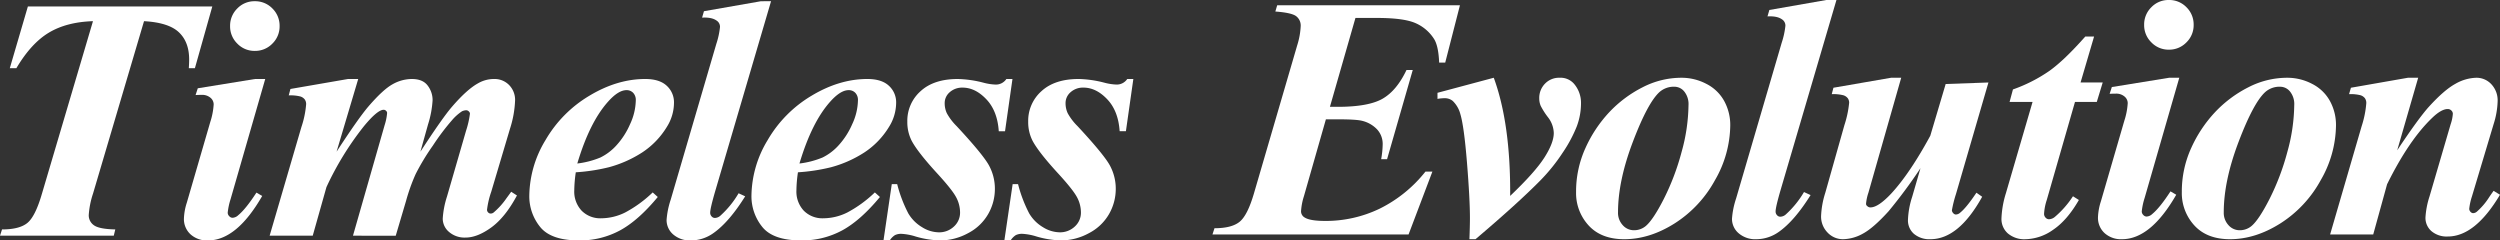 <svg xmlns="http://www.w3.org/2000/svg" width="930.08" height="89.446" viewBox="0 0 930.08 89.446"><rect x="0" y="0" width="930.08" height="89.446" fill="#333333" stroke="none"/><g transform="translate(-1062.063 433.442)"><g transform="translate(1062.063 -432.984)"><path d="M861.1-451.074h68.613L923.24-428.12h-2.265q.125-1.823.127-3.207,0-6.54-3.837-10.157T904.309-445.6l-18.993,64.21a31.512,31.512,0,0,0-1.572,7.924,4.466,4.466,0,0,0,1.95,3.8q1.949,1.414,7.924,1.541l-.566,2.327H850.728l.755-2.327q6.477,0,9.434-2.421t5.408-10.849l18.992-64.21q-9.81.315-16.414,4.276T856.827-428.12h-2.452Z" transform="translate(-850.728 453.023)" fill="#fff"/><path d="M939.912-423.824,927.02-379.11a24.735,24.735,0,0,0-1.069,5.031,1.848,1.848,0,0,0,.567,1.29,1.647,1.647,0,0,0,1.195.6,3.259,3.259,0,0,0,2.139-.943q2.83-2.327,6.791-8.427l2.139,1.257q-9.5,16.541-20.187,16.54a9.074,9.074,0,0,1-6.509-2.3,7.669,7.669,0,0,1-2.422-5.818,21.581,21.581,0,0,1,1.069-5.911l8.741-30.062a25.967,25.967,0,0,0,1.257-6.54,3.222,3.222,0,0,0-1.195-2.453,4.734,4.734,0,0,0-3.27-1.069q-.944,0-2.265.064l.818-2.516,21.319-3.459Zm-3.9-28.929a8.884,8.884,0,0,1,6.574,2.7,8.965,8.965,0,0,1,2.672,6.54,8.91,8.91,0,0,1-2.7,6.54,8.909,8.909,0,0,1-6.542,2.7,8.837,8.837,0,0,1-6.477-2.7,8.91,8.91,0,0,1-2.7-6.54,8.962,8.962,0,0,1,2.674-6.54A8.8,8.8,0,0,1,936.012-452.753Z" transform="translate(-841.237 452.753)" fill="#fff"/><path d="M970.081-427.837l-8.051,27.043q8.112-12.454,11.824-16.792,5.47-6.351,9.024-8.3a14.721,14.721,0,0,1,7.138-1.949q4.088,0,5.911,2.452a8.865,8.865,0,0,1,1.825,5.409,36.424,36.424,0,0,1-1.7,9.055l-2.831,10.127q8.177-12.579,11.76-16.729,5.535-6.414,9.623-8.679a11.887,11.887,0,0,1,6.037-1.635,7.556,7.556,0,0,1,5.566,2.233,7.872,7.872,0,0,1,2.232,5.817,38.833,38.833,0,0,1-1.887,10.44l-6.979,23.458a31.956,31.956,0,0,0-1.573,6.728,1.359,1.359,0,0,0,.409.944,1.22,1.22,0,0,0,.913.44,1.757,1.757,0,0,0,1.195-.44,27.033,27.033,0,0,0,4.779-5.345q.568-.754,1.7-2.327l2.137,1.383q-4.338,8.114-9.528,11.887t-9.59,3.773a8.823,8.823,0,0,1-6.163-2.107,6.467,6.467,0,0,1-2.326-4.937,32.971,32.971,0,0,1,1.571-8.175l7.107-24.527a34.44,34.44,0,0,0,1.447-6.352,1.174,1.174,0,0,0-.439-.849,1.313,1.313,0,0,0-.881-.409,3.858,3.858,0,0,0-1.635.377,17.712,17.712,0,0,0-3.679,3.27,86.052,86.052,0,0,0-7.138,9.466,83.818,83.818,0,0,0-6.447,10.66,69.68,69.68,0,0,0-3.552,9.936l-3.837,12.955H968.13l11.76-41.067a20.484,20.484,0,0,0,.943-4.591,1.109,1.109,0,0,0-.408-.817,1.249,1.249,0,0,0-.85-.377q-2.325,0-7.358,6.1a111.551,111.551,0,0,0-13.962,22.7l-5.094,18.05H937.126l11.824-40.438a35.268,35.268,0,0,0,1.76-8.49,2.954,2.954,0,0,0-.5-1.73,3.272,3.272,0,0,0-1.636-1.132,15.038,15.038,0,0,0-4.339-.409l.629-2.389,21.446-3.711Z" transform="translate(-836.814 456.766)" fill="#fff"/><path d="M1037.625-393.122a50.757,50.757,0,0,0-.566,6.728,10.393,10.393,0,0,0,2.736,7.547,9.718,9.718,0,0,0,7.326,2.831,20.2,20.2,0,0,0,8.837-2.139,45.444,45.444,0,0,0,10.281-7.484l1.887,1.7q-7.231,8.743-14.087,12.452a31.328,31.328,0,0,1-15.155,3.711q-10.505,0-14.528-5.031a18.086,18.086,0,0,1-4.025-11.635,40.683,40.683,0,0,1,6.006-20.628,46.125,46.125,0,0,1,16.351-16.54q10.343-6.226,20.785-6.226,5.282,0,7.987,2.516a8.306,8.306,0,0,1,2.7,6.351,16.96,16.96,0,0,1-2.641,8.931,30.014,30.014,0,0,1-9.182,9.527,43.673,43.673,0,0,1-12.388,5.5A69.9,69.9,0,0,1,1037.625-393.122Zm.566-3.271a32.285,32.285,0,0,0,8.585-2.233,19.781,19.781,0,0,0,5.975-4.528,28.389,28.389,0,0,0,5.062-7.861,21.764,21.764,0,0,0,2.138-8.9,3.815,3.815,0,0,0-.975-2.768,3.31,3.31,0,0,0-2.483-1.005q-3.02,0-6.792,4.213Q1042.78-411.8,1038.19-396.392Z" transform="translate(-823.414 456.766)" fill="#fff"/><path d="M1103.184-452.753l-20.816,70.813q-1.825,6.289-1.824,7.86a1.936,1.936,0,0,0,.535,1.384,1.584,1.584,0,0,0,1.164.567,3.2,3.2,0,0,0,2.139-.881,35.16,35.16,0,0,0,6.729-8.3l2.452,1.132q-5.977,9.561-11.76,13.647a14.464,14.464,0,0,1-8.428,2.768,9.439,9.439,0,0,1-6.6-2.233,7.012,7.012,0,0,1-2.453-5.378,30.555,30.555,0,0,1,1.51-7.483l16.98-57.984a29.507,29.507,0,0,0,1.384-6.353,2.738,2.738,0,0,0-1.32-2.389q-1.762-1.257-5.347-1.069l.692-2.389,21.194-3.71Z" transform="translate(-816.33 452.753)" fill="#fff"/><path d="M1108.808-393.122a50.9,50.9,0,0,0-.565,6.728,10.4,10.4,0,0,0,2.736,7.547,9.72,9.72,0,0,0,7.327,2.831,20.2,20.2,0,0,0,8.836-2.139,45.479,45.479,0,0,0,10.282-7.484l1.886,1.7q-7.233,8.743-14.087,12.452a31.331,31.331,0,0,1-15.156,3.711q-10.5,0-14.528-5.031a18.091,18.091,0,0,1-4.024-11.635,40.675,40.675,0,0,1,6.006-20.628,46.118,46.118,0,0,1,16.351-16.54q10.343-6.226,20.785-6.226,5.282,0,7.987,2.516a8.306,8.306,0,0,1,2.7,6.351,16.953,16.953,0,0,1-2.643,8.931,29.99,29.99,0,0,1-9.181,9.527,43.65,43.65,0,0,1-12.388,5.5A69.857,69.857,0,0,1,1108.808-393.122Zm.565-3.271a32.293,32.293,0,0,0,8.586-2.233,19.787,19.787,0,0,0,5.975-4.528,28.433,28.433,0,0,0,5.062-7.861,21.776,21.776,0,0,0,2.139-8.9,3.819,3.819,0,0,0-.976-2.768,3.314,3.314,0,0,0-2.484-1.005q-3.018,0-6.791,4.213Q1113.964-411.8,1109.373-396.392Z" transform="translate(-811.95 456.766)" fill="#fff"/><path d="M1181.806-427.837,1179.04-408.4h-2.328q-.5-7.546-4.622-11.886t-8.835-4.34a6.877,6.877,0,0,0-4.78,1.7,5.312,5.312,0,0,0-1.886,4.088,8.836,8.836,0,0,0,.817,3.773,20.944,20.944,0,0,0,3.647,4.779q9.938,10.693,12.076,14.716a18.11,18.11,0,0,1,2.138,8.616,18.765,18.765,0,0,1-2.516,9.4,18.266,18.266,0,0,1-7.515,7.106,21.791,21.791,0,0,1-10.409,2.674,35.573,35.573,0,0,1-8.992-1.447,21.4,21.4,0,0,0-5.284-1.007,5.254,5.254,0,0,0-2.452.473,6.392,6.392,0,0,0-1.949,1.981h-2.327l3.082-20.943h2.012a50.755,50.755,0,0,0,4.119,10.849,14.544,14.544,0,0,0,5.126,5.157,12.023,12.023,0,0,0,6.163,1.918,7.938,7.938,0,0,0,5.723-2.17,6.937,6.937,0,0,0,2.264-5.189,12,12,0,0,0-1.478-5.723q-1.478-2.766-6.824-8.616-7.358-7.985-9.685-12.326a15.31,15.31,0,0,1-1.635-7.169,14.719,14.719,0,0,1,4.937-11.32q4.937-4.528,13.867-4.528a41.573,41.573,0,0,1,9.56,1.383,20.094,20.094,0,0,0,4.527.692,4.678,4.678,0,0,0,3.961-2.075Z" transform="translate(-805.137 456.766)" fill="#fff"/><path d="M1220.539-427.837l-2.767,19.432h-2.328q-.5-7.546-4.621-11.886t-8.837-4.34a6.877,6.877,0,0,0-4.78,1.7,5.311,5.311,0,0,0-1.887,4.088,8.837,8.837,0,0,0,.818,3.773,20.953,20.953,0,0,0,3.648,4.779q9.937,10.693,12.074,14.716a18.094,18.094,0,0,1,2.139,8.616,18.768,18.768,0,0,1-2.516,9.4,18.257,18.257,0,0,1-7.516,7.106,21.791,21.791,0,0,1-10.408,2.674,35.588,35.588,0,0,1-8.992-1.447,21.4,21.4,0,0,0-5.283-1.007,5.252,5.252,0,0,0-2.453.473,6.386,6.386,0,0,0-1.948,1.981h-2.327l3.08-20.943h2.012a50.811,50.811,0,0,0,4.119,10.849,14.555,14.555,0,0,0,5.126,5.157,12.029,12.029,0,0,0,6.164,1.918,7.94,7.94,0,0,0,5.723-2.17,6.941,6.941,0,0,0,2.264-5.189,12,12,0,0,0-1.479-5.723q-1.476-2.766-6.823-8.616-7.356-7.985-9.684-12.326a15.3,15.3,0,0,1-1.636-7.169,14.722,14.722,0,0,1,4.937-11.32q4.938-4.528,13.869-4.528a41.566,41.566,0,0,1,9.559,1.383,20.105,20.105,0,0,0,4.527.692,4.68,4.68,0,0,0,3.963-2.075Z" transform="translate(-798.899 456.766)" fill="#fff"/></g><g transform="translate(1513.135 -433.442)"><path d="M1290.2-446.358l-9.5,33.079h2.893q11.446,0,16.7-3.019t8.9-10.691h2.327l-9.56,33.206h-2.2a33.79,33.79,0,0,0,.565-5.408,7.993,7.993,0,0,0-2.044-5.66A11.374,11.374,0,0,0,1292.97-408q-2.137-.627-8.867-.628H1279.2l-8.175,28.614a22.95,22.95,0,0,0-1.069,5.6,2.656,2.656,0,0,0,1.383,2.327q2.013,1.259,7.61,1.259a46.19,46.19,0,0,0,20.251-4.559,49.963,49.963,0,0,0,17.043-13.8h2.579l-8.868,23.4H1237l.754-2.327q6.416,0,9.371-2.421t5.346-10.661l16.037-54.9a27.935,27.935,0,0,0,1.321-7.232,4.346,4.346,0,0,0-1.7-3.679q-1.7-1.287-7.736-1.729l.692-2.327h67.984l-5.472,21.319h-2.263q-.255-6.289-1.951-8.868a15.452,15.452,0,0,0-7.012-5.88q-4.373-1.855-14.182-1.855Z" transform="translate(-1236.998 453.023)" fill="#fff"/><path d="M1323.252-367.777h-2.263q.188-5.157.188-7.8,0-7.168-1.1-20.722t-2.483-18.081a10.477,10.477,0,0,0-2.829-4.843,4.631,4.631,0,0,0-3.083-1.005,16.1,16.1,0,0,0-2.578.252v-2.264l20.942-5.6q6.287,17.168,6.1,43.959,9.244-8.8,12.734-14.276t3.49-9.119a10.022,10.022,0,0,0-2.169-5.88,26.525,26.525,0,0,1-2.7-4.246,6.977,6.977,0,0,1-.535-2.767,7.542,7.542,0,0,1,2.139-5.471,7.217,7.217,0,0,1,5.408-2.2,6.659,6.659,0,0,1,5.345,2.2,10.846,10.846,0,0,1,2.641,7.295,24.5,24.5,0,0,1-1.541,8.522,50.682,50.682,0,0,1-5.283,9.874,67.437,67.437,0,0,1-8.333,10.345Q1338.909-381.048,1323.252-367.777Z" transform="translate(-1225.386 456.766)" fill="#fff"/><path d="M1392.7-427.837a19.8,19.8,0,0,1,9.338,2.3,15.546,15.546,0,0,1,6.6,6.383,18.583,18.583,0,0,1,2.234,9.056,41.463,41.463,0,0,1-5.693,20.376,43.972,43.972,0,0,1-15,16.068q-9.309,5.881-18.742,5.881-8.553,0-13.237-5.095a17.713,17.713,0,0,1-4.687-12.452,38.943,38.943,0,0,1,3.492-16.382,48.683,48.683,0,0,1,8.867-13.332,44.909,44.909,0,0,1,12.359-9.245A31.516,31.516,0,0,1,1392.7-427.837Zm-2.579,3.333a8.041,8.041,0,0,0-5.535,1.949q-4.4,3.962-9.936,18.521t-5.535,26.256a6.724,6.724,0,0,0,1.761,4.78,5.5,5.5,0,0,0,4.151,1.887,6.753,6.753,0,0,0,4.339-1.509q2.767-2.264,6.792-10.157a90.005,90.005,0,0,0,6.6-17.42,67.25,67.25,0,0,0,2.579-17.452,7.428,7.428,0,0,0-1.572-5.062A4.73,4.73,0,0,0,1390.126-424.5Z" transform="translate(-1218.232 456.766)" fill="#fff"/><path d="M1442.334-452.753l-20.815,70.813q-1.825,6.289-1.825,7.86a1.94,1.94,0,0,0,.535,1.384,1.584,1.584,0,0,0,1.164.567,3.2,3.2,0,0,0,2.138-.881,35.154,35.154,0,0,0,6.729-8.3l2.452,1.132q-5.975,9.561-11.76,13.647a14.463,14.463,0,0,1-8.427,2.768,9.442,9.442,0,0,1-6.6-2.233,7.014,7.014,0,0,1-2.452-5.378,30.5,30.5,0,0,1,1.509-7.483l16.98-57.984a29.465,29.465,0,0,0,1.383-6.353,2.737,2.737,0,0,0-1.32-2.389q-1.76-1.257-5.345-1.069l.691-2.389,21.194-3.71Z" transform="translate(-1210.188 452.753)" fill="#fff"/><path d="M1461.828-427.837l-12.2,42.765a17.359,17.359,0,0,0-.88,4.088,1.018,1.018,0,0,0,.44.88,1.628,1.628,0,0,0,1.195.5q2.891,0,7.735-5.156,6.918-7.484,14.529-21.508l5.721-19.244,15.912-.565L1482.2-384.569a45.225,45.225,0,0,0-1.51,6.037,1.6,1.6,0,0,0,.473,1.038,1.323,1.323,0,0,0,.974.534,2.488,2.488,0,0,0,1.7-.755q2.265-1.822,5.975-7.358l2.139,1.509q-8.743,15.786-19.245,15.786a8.913,8.913,0,0,1-6.132-1.981,6.606,6.606,0,0,1-2.233-5.189,31.163,31.163,0,0,1,1.573-8.616L1469-394.191a186.251,186.251,0,0,1-11.885,16.036q-5.66,6.226-9.528,8.3a15.656,15.656,0,0,1-7.39,2.076,7.805,7.805,0,0,1-5.754-2.453,8.49,8.49,0,0,1-2.421-6.226,32.838,32.838,0,0,1,1.571-8.616l7.107-25.155a38.1,38.1,0,0,0,1.761-8.3,2.851,2.851,0,0,0-.5-1.667,3.281,3.281,0,0,0-1.667-1.132,15.083,15.083,0,0,0-4.307-.409l.629-2.389,21.445-3.711Z" transform="translate(-1205.59 456.766)" fill="#fff"/><path d="M1524.279-441.054l-5.032,17.107h8.239l-2.2,7.232h-8.112l-10.5,36.475a19.94,19.94,0,0,0-1.006,5.157,1.984,1.984,0,0,0,.566,1.414,1.7,1.7,0,0,0,1.257.6,3.619,3.619,0,0,0,2.2-.88,35.442,35.442,0,0,0,6.728-7.673l2.2,1.384q-4.34,7.546-9.559,11.068a18.321,18.321,0,0,1-10.251,3.523,9.437,9.437,0,0,1-6.635-2.17,7.153,7.153,0,0,1-2.359-5.5,35.655,35.655,0,0,1,1.636-9.371l9.936-34.022h-8.552l1.257-4.655a57.022,57.022,0,0,0,13.584-6.918q5.533-3.962,13.332-12.767Z" transform="translate(-1196.282 454.637)" fill="#fff"/><path d="M1550.994-423.824,1538.1-379.11a24.717,24.717,0,0,0-1.069,5.031,1.848,1.848,0,0,0,.567,1.29,1.647,1.647,0,0,0,1.195.6,3.26,3.26,0,0,0,2.139-.943q2.83-2.327,6.791-8.427l2.139,1.257q-9.5,16.541-20.187,16.54a9.075,9.075,0,0,1-6.509-2.3,7.669,7.669,0,0,1-2.422-5.818,21.592,21.592,0,0,1,1.069-5.911l8.741-30.062a25.964,25.964,0,0,0,1.258-6.54,3.222,3.222,0,0,0-1.195-2.453,4.731,4.731,0,0,0-3.27-1.069q-.944,0-2.265.064l.819-2.516,21.319-3.459Zm-3.9-28.929a8.883,8.883,0,0,1,6.574,2.7,8.964,8.964,0,0,1,2.671,6.54,8.91,8.91,0,0,1-2.7,6.54,8.906,8.906,0,0,1-6.541,2.7,8.837,8.837,0,0,1-6.478-2.7,8.91,8.91,0,0,1-2.7-6.54,8.961,8.961,0,0,1,2.674-6.54A8.8,8.8,0,0,1,1547.094-452.753Z" transform="translate(-1191.302 452.753)" fill="#fff"/><path d="M1586.795-427.837a19.8,19.8,0,0,1,9.339,2.3,15.549,15.549,0,0,1,6.6,6.383,18.585,18.585,0,0,1,2.234,9.056,41.462,41.462,0,0,1-5.692,20.376,43.968,43.968,0,0,1-15,16.068q-9.307,5.881-18.74,5.881-8.553,0-13.239-5.095a17.718,17.718,0,0,1-4.686-12.452,38.947,38.947,0,0,1,3.491-16.382,48.7,48.7,0,0,1,8.867-13.332,44.922,44.922,0,0,1,12.358-9.245A31.524,31.524,0,0,1,1586.795-427.837Zm-2.578,3.333a8.041,8.041,0,0,0-5.535,1.949q-4.4,3.962-9.937,18.521t-5.533,26.256a6.731,6.731,0,0,0,1.76,4.78,5.5,5.5,0,0,0,4.152,1.887,6.754,6.754,0,0,0,4.339-1.509q2.767-2.264,6.792-10.157a89.99,89.99,0,0,0,6.6-17.42,67.241,67.241,0,0,0,2.579-17.452,7.429,7.429,0,0,0-1.572-5.062A4.731,4.731,0,0,0,1584.217-424.5Z" transform="translate(-1186.974 456.766)" fill="#fff"/><path d="M1627.891-427.837l-7.8,26.979q7.861-11.822,11.76-16.163,5.722-6.287,9.874-8.552a16.385,16.385,0,0,1,7.8-2.264,7.486,7.486,0,0,1,5.6,2.422,8.745,8.745,0,0,1,2.327,6.32,30.684,30.684,0,0,1-1.509,8.553l-8.051,26.854a22.28,22.28,0,0,0-1.005,4.591,1.614,1.614,0,0,0,.471,1.132,1.349,1.349,0,0,0,.975.5,2.27,2.27,0,0,0,1.32-.5,24.66,24.66,0,0,0,4.465-5.157q.566-.879,1.824-2.641l2.391,1.447q-9.246,15.533-19.434,15.534a8.708,8.708,0,0,1-6.1-2.012,6.538,6.538,0,0,1-2.2-5.032,31.3,31.3,0,0,1,1.509-7.86l7.861-26.854a14.9,14.9,0,0,0,.817-3.9,1.644,1.644,0,0,0-.566-1.226,1.864,1.864,0,0,0-1.32-.534q-2.391,0-5.785,3.269-8.68,8.3-16.792,24.716l-5.156,18.678h-16.038l11.76-40.375a36.379,36.379,0,0,0,1.7-8.49,3.062,3.062,0,0,0-.5-1.793,3.27,3.27,0,0,0-1.635-1.132,14.728,14.728,0,0,0-4.277-.409l.692-2.389,21.2-3.711Z" transform="translate(-1179.323 456.766)" fill="#fff"/></g></g></svg>